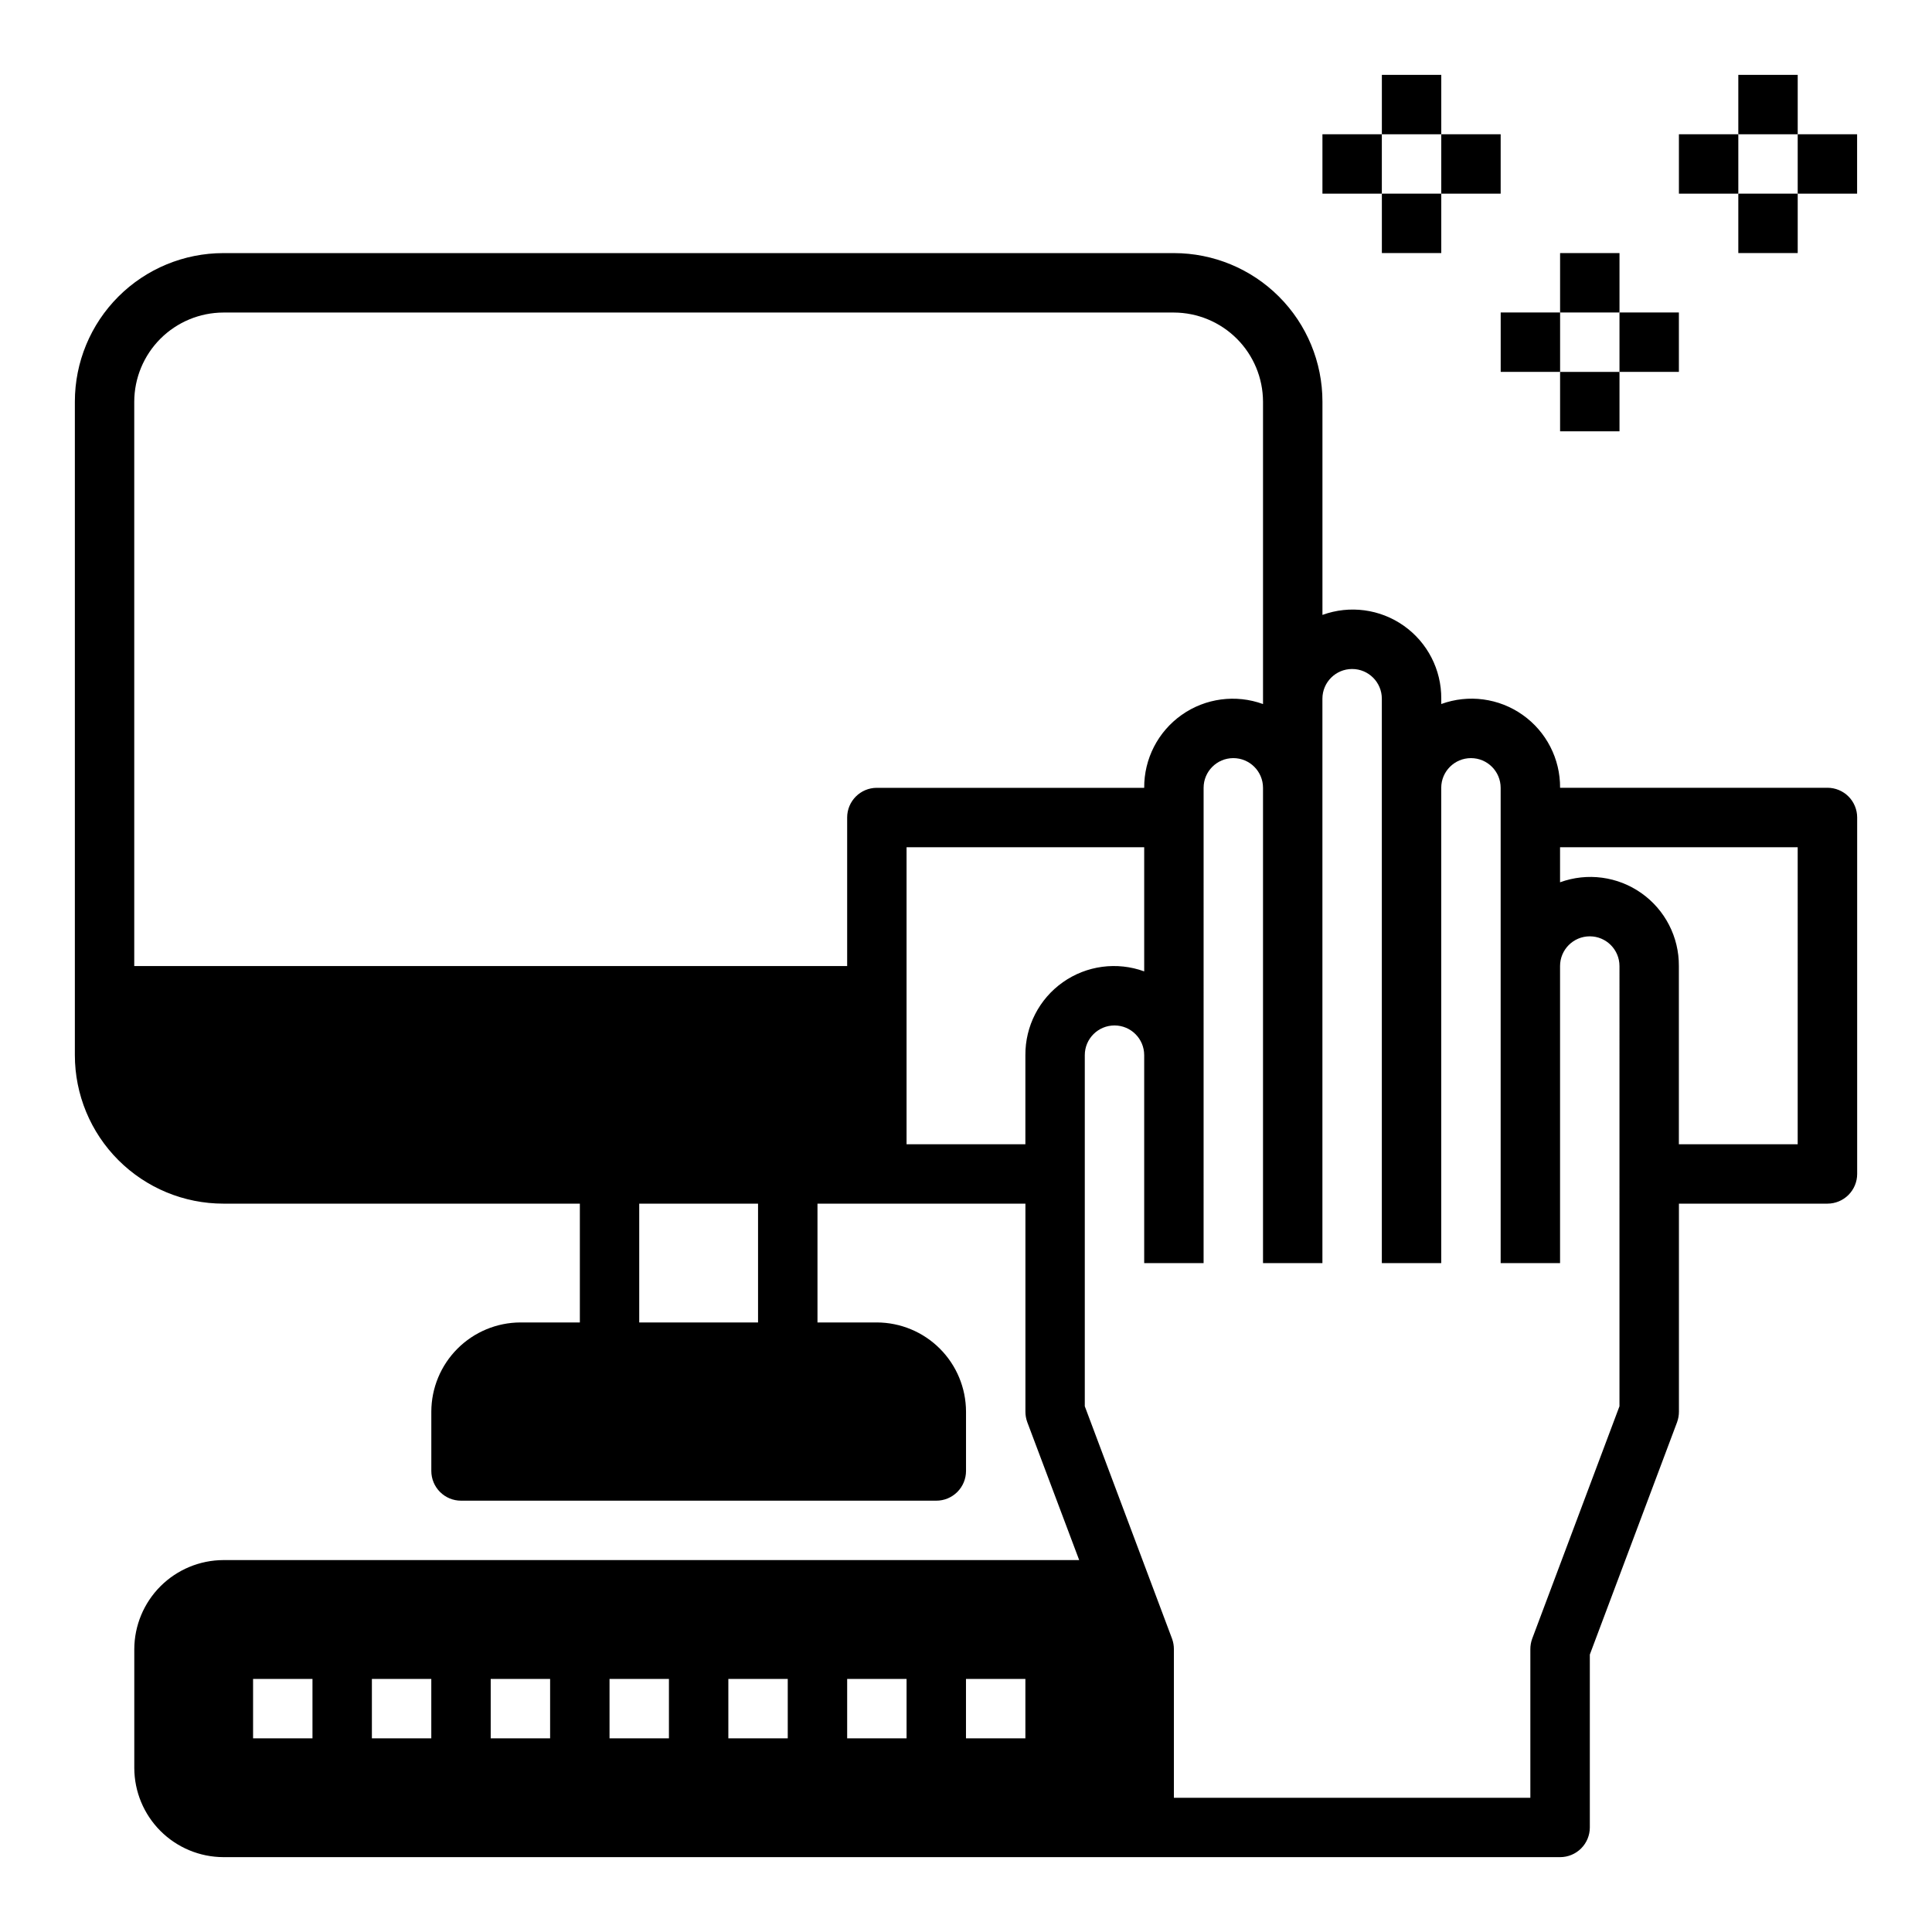 <?xml version="1.0" encoding="UTF-8"?>
<!-- The Best Svg Icon site in the world: iconSvg.co, Visit us! https://iconsvg.co -->
<svg fill="#000000" width="800px" height="800px" version="1.1" viewBox="144 144 512 512" xmlns="http://www.w3.org/2000/svg">
 <g>
  <path d="m628.29 352.77h-70.852c0.055-7.684-3.66-14.902-9.941-19.328-6.277-4.43-14.328-5.5-21.547-2.871v-1.418c0.055-7.68-3.66-14.902-9.941-19.328-6.277-4.426-14.328-5.5-21.547-2.867v-56.523c0-10.438-4.144-20.449-11.527-27.832-7.379-7.379-17.391-11.527-27.832-11.527h-251.9c-10.441 0-20.453 4.148-27.832 11.527-7.383 7.383-11.531 17.395-11.531 27.832v173.18c0 10.441 4.148 20.453 11.531 27.832 7.379 7.383 17.391 11.531 27.832 11.531h94.465v31.488l-15.746-0.004c-6.258 0.02-12.254 2.516-16.68 6.941-4.422 4.422-6.918 10.418-6.938 16.676v15.746c0 2.086 0.832 4.09 2.309 5.566s3.477 2.305 5.566 2.305h125.95c2.09 0 4.09-0.828 5.566-2.305 1.477-1.477 2.309-3.481 2.309-5.566v-15.746c-0.02-6.258-2.516-12.254-6.938-16.676-4.426-4.426-10.422-6.922-16.68-6.941h-15.746v-31.484h55.105v55.105-0.004c-0.004 0.941 0.156 1.871 0.473 2.758l13.777 36.602h-226.79c-6.258 0.02-12.254 2.516-16.68 6.938-4.426 4.426-6.918 10.422-6.938 16.68v31.488c0.02 6.258 2.512 12.254 6.938 16.68 4.426 4.422 10.422 6.918 16.68 6.938h354.24c2.09 0 4.09-0.832 5.566-2.305 1.477-1.477 2.309-3.481 2.309-5.566v-45.816l23.145-61.637h-0.004c0.316-0.887 0.477-1.816 0.473-2.758v-55.102h39.363c2.086 0 4.09-0.832 5.566-2.309 1.473-1.477 2.305-3.477 2.305-5.566v-94.465c0-2.086-0.832-4.09-2.305-5.566-1.477-1.473-3.481-2.305-5.566-2.305zm-401.48 251.91h-15.742v-15.746h15.742zm31.488 0h-15.742v-15.746h15.742zm31.488 0h-15.742v-15.746h15.742zm31.488 0h-15.742v-15.746h15.742zm31.488 0h-15.742v-15.746h15.742zm31.488 0h-15.742v-15.746h15.742zm31.488 0h-15.742v-15.746h15.742zm-70.848-110.21h-31.488v-31.484h31.488zm23.617-133.82v39.359l-188.93 0.004v-149.57c0.02-6.258 2.512-12.254 6.938-16.68 4.426-4.422 10.422-6.918 16.68-6.938h251.9c6.258 0.02 12.254 2.516 16.68 6.938 4.426 4.426 6.918 10.422 6.938 16.68v80.137c-7.219-2.629-15.27-1.559-21.547 2.871-6.277 4.426-9.992 11.645-9.941 19.328h-70.848c-4.348 0-7.871 3.523-7.871 7.871zm47.23 62.977v23.617h-31.488v-78.719h62.977v32.906-0.004c-7.219-2.629-15.266-1.559-21.547 2.871-6.277 4.426-9.992 11.648-9.941 19.328zm157.44 93.047-23.145 61.637v0.004c-0.316 0.883-0.477 1.816-0.473 2.754v39.359h-94.465v-39.359c0.004-0.938-0.156-1.871-0.473-2.754l-23.141-61.641v-93.047c0-4.348 3.523-7.871 7.871-7.871s7.871 3.523 7.871 7.871v55.105h15.742l0.004-125.95c0-4.348 3.523-7.871 7.871-7.871s7.871 3.523 7.871 7.871v125.95h15.742v-149.57c0-4.348 3.527-7.871 7.875-7.871 4.348 0 7.871 3.523 7.871 7.871v149.57h15.742v-125.95c0-4.348 3.527-7.871 7.875-7.871 4.348 0 7.871 3.523 7.871 7.871v125.95h15.742v-78.719c0-4.348 3.527-7.875 7.875-7.875s7.871 3.527 7.871 7.875zm47.23-69.43h-31.488v-47.23c0.055-7.684-3.66-14.906-9.941-19.332-6.277-4.426-14.328-5.5-21.547-2.867v-9.289h62.977z"/>
  <path d="m604.67 163.84h15.742v15.742h-15.742z"/>
  <path d="m588.93 179.58h15.742v15.742h-15.742z"/>
  <path d="m604.67 195.32h15.742v15.742h-15.742z"/>
  <path d="m620.41 179.58h15.742v15.742h-15.742z"/>
  <path d="m557.44 211.07h15.742v15.742h-15.742z"/>
  <path d="m541.7 226.81h15.742v15.742h-15.742z"/>
  <path d="m557.44 242.56h15.742v15.742h-15.742z"/>
  <path d="m573.18 226.81h15.742v15.742h-15.742z"/>
  <path d="m510.21 163.84h15.742v15.742h-15.742z"/>
  <path d="m494.46 179.58h15.742v15.742h-15.742z"/>
  <path d="m510.21 195.32h15.742v15.742h-15.742z"/>
  <path d="m525.95 179.58h15.742v15.742h-15.742z"/>
 </g>
</svg>